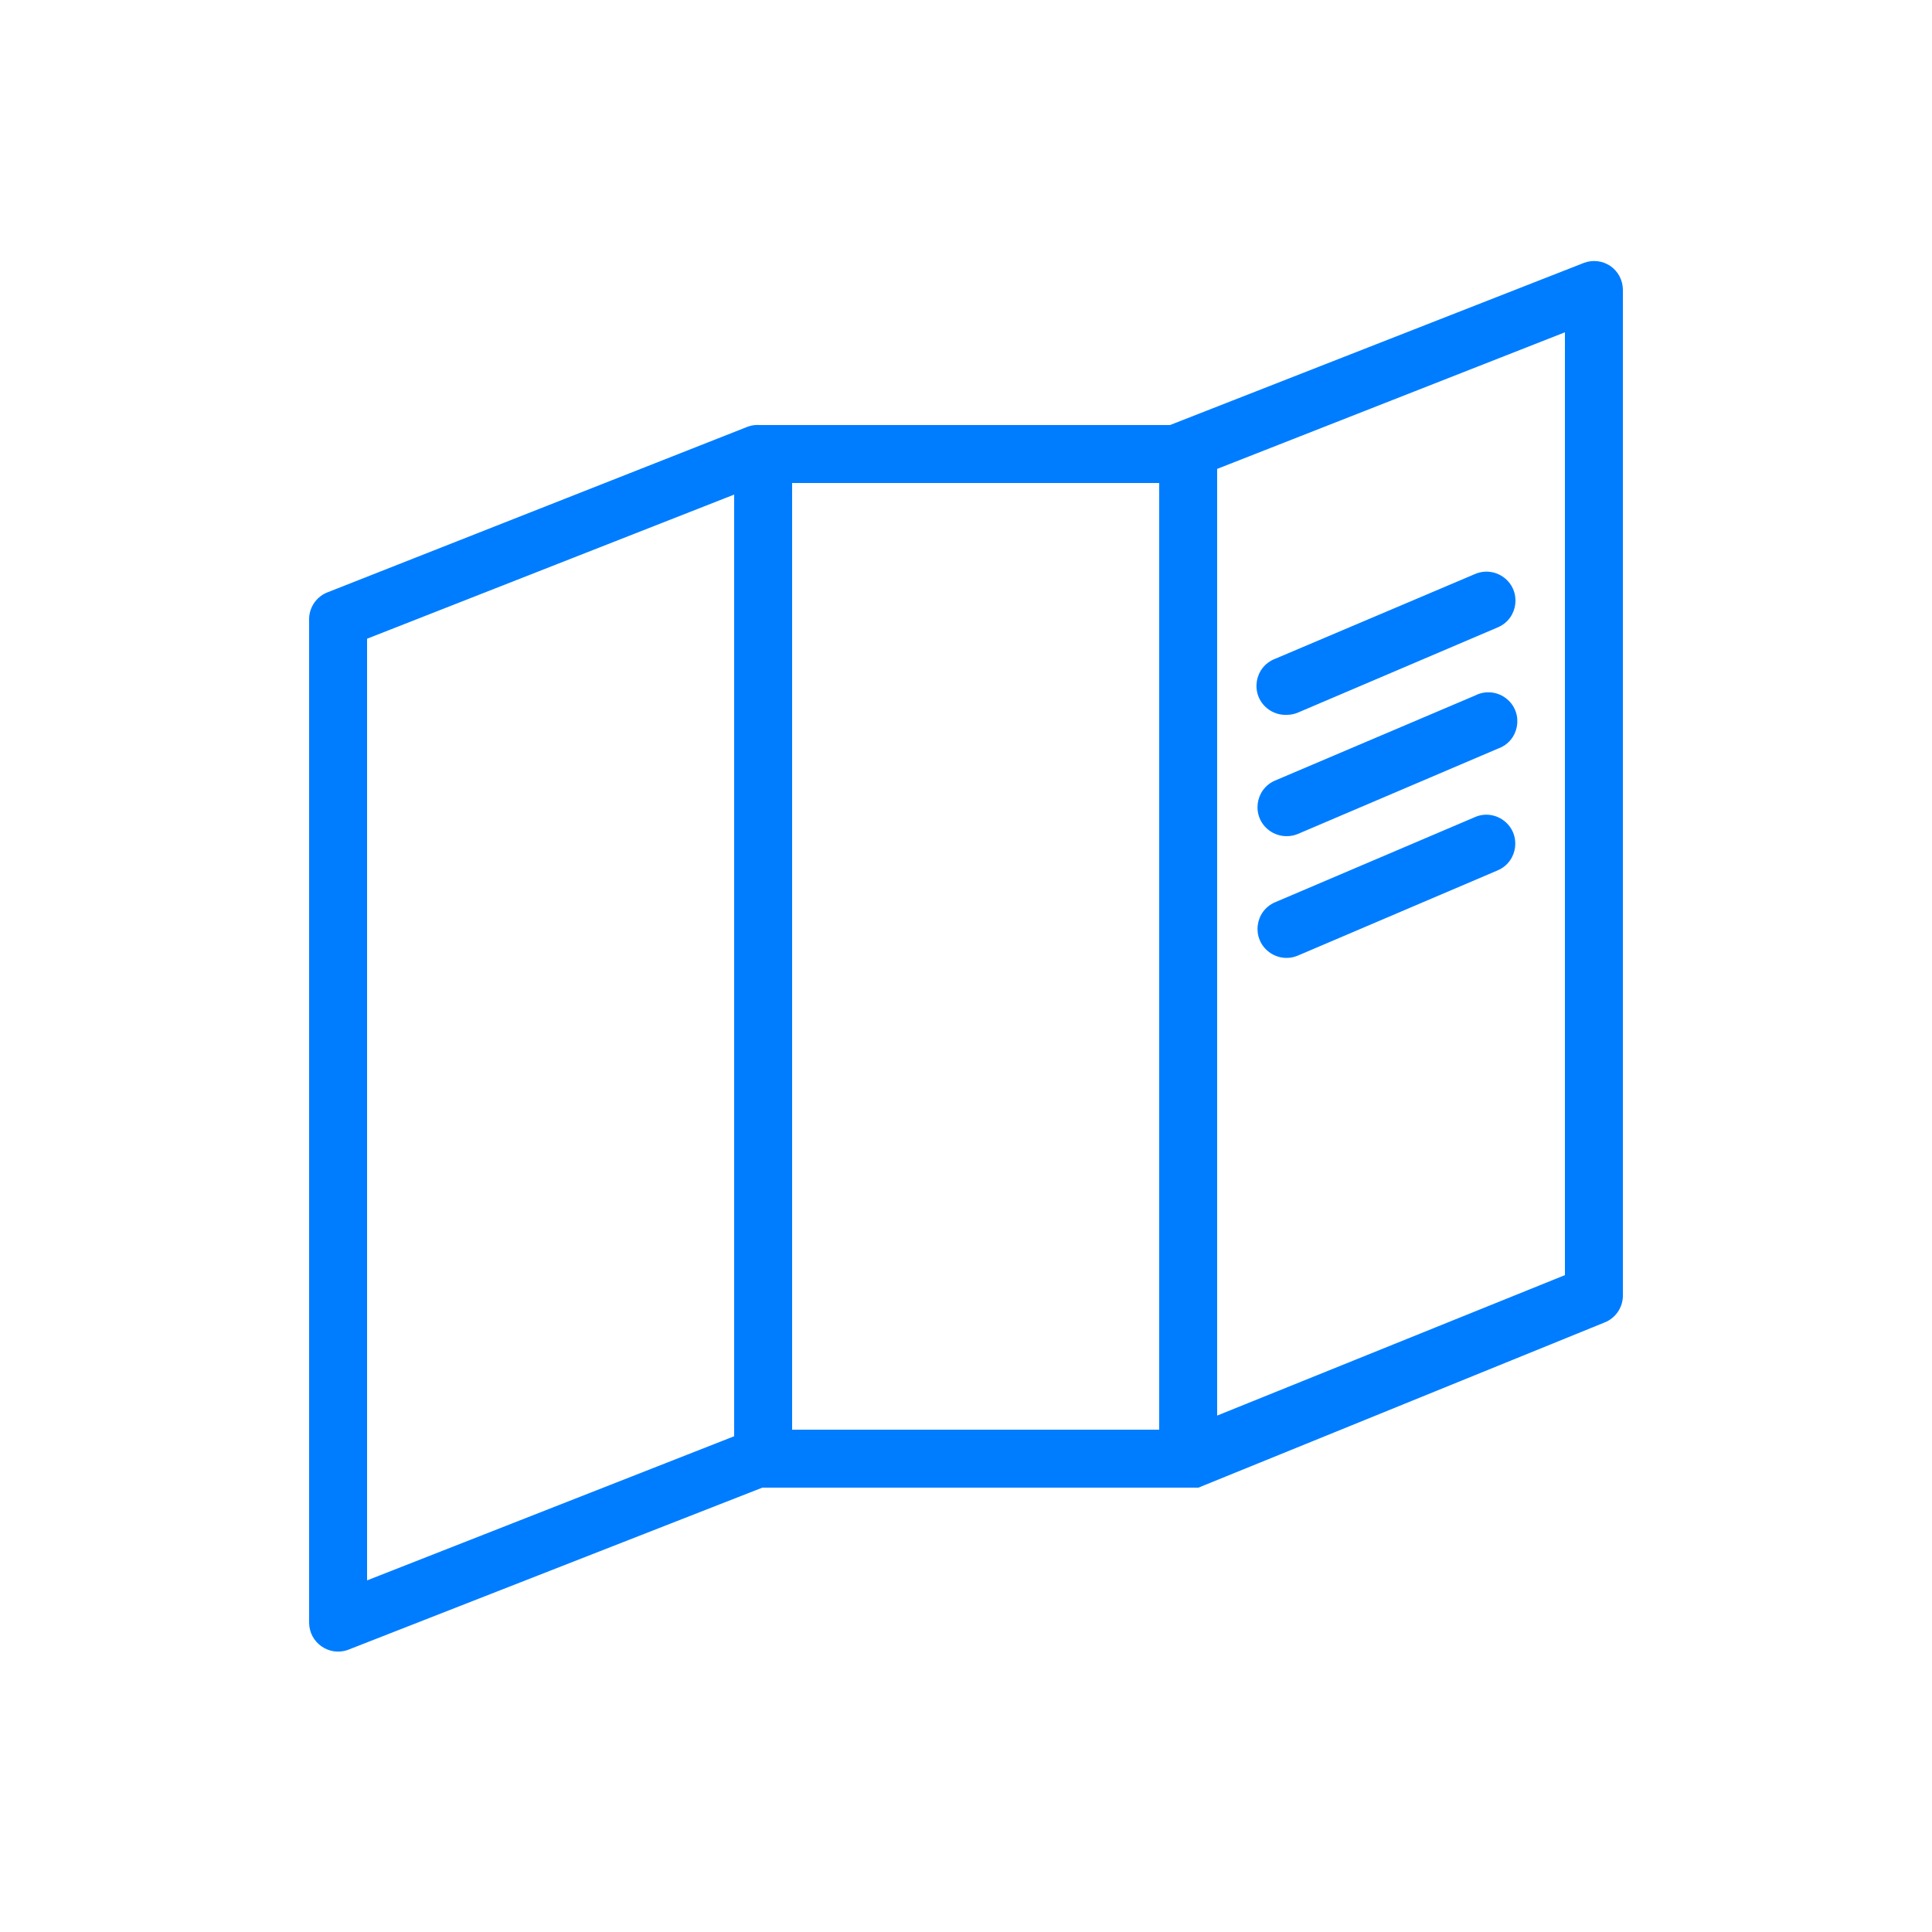 <?xml version="1.0" encoding="UTF-8"?> <svg xmlns="http://www.w3.org/2000/svg" viewBox="1950 2450 100 100" width="100" height="100"><path fill="#007dff" stroke="none" fill-opacity="1" stroke-width="1" stroke-opacity="1" color="rgb(51, 51, 51)" fill-rule="evenodd" font-size-adjust="none" id="tSvgcfe3baf99d" title="Path 4" d="M 2033.34 2463.76 C 2032.944 2463.497 2032.447 2463.438 2032 2463.6 C 2024.853 2466.4 2017.707 2469.2 2010.56 2472 C 2003.487 2472 1996.413 2472 1989.34 2472 C 1989.119 2471.981 1988.897 2472.012 1988.69 2472.09 C 1981.46 2474.94 1974.23 2477.79 1967 2480.64 C 1966.419 2480.845 1966.022 2481.384 1966 2482 C 1966 2499.333 1966 2516.667 1966 2534 C 1966.01 2535.029 1967.03 2535.743 1968 2535.4 C 1975.153 2532.6 1982.307 2529.8 1989.46 2527 C 1996.983 2527 2004.507 2527 2012.03 2527 C 2019.03 2524.153 2026.03 2521.307 2033.03 2518.46 C 2033.634 2518.233 2034.024 2517.645 2034 2517 C 2034 2499.667 2034 2482.333 2034 2465C 2033.999 2464.503 2033.752 2464.038 2033.34 2463.76Z M 1969 2483.06 C 1975.333 2480.573 1981.667 2478.087 1988 2475.6 C 1988 2491.847 1988 2508.093 1988 2524.34 C 1981.667 2526.827 1975.333 2529.313 1969 2531.8C 1969 2515.553 1969 2499.307 1969 2483.06Z M 1991 2475 C 1997.333 2475 2003.667 2475 2010 2475 C 2010 2491.333 2010 2507.667 2010 2524 C 2003.667 2524 1997.333 2524 1991 2524C 1991 2507.667 1991 2491.333 1991 2475Z M 2031 2516 C 2025 2518.423 2019 2520.847 2013 2523.27 C 2013 2506.937 2013 2490.603 2013 2474.27 C 2019 2471.913 2025 2469.557 2031 2467.2C 2031 2483.467 2031 2499.733 2031 2516Z"></path><path fill="#007dff" stroke="none" fill-opacity="1" stroke-width="1" stroke-opacity="1" color="rgb(51, 51, 51)" fill-rule="evenodd" font-size-adjust="none" id="tSvg36bbd2ecaa" title="Path 5" d="M 2016.6 2487 C 2016.803 2487.001 2017.004 2486.96 2017.19 2486.88 C 2020.637 2485.41 2024.083 2483.94 2027.53 2482.47 C 2028.592 2482.016 2028.765 2480.582 2027.84 2479.889 C 2027.411 2479.567 2026.843 2479.499 2026.35 2479.71 C 2022.9 2481.173 2019.45 2482.637 2016 2484.1 C 2014.921 2484.512 2014.693 2485.937 2015.589 2486.665C 2015.873 2486.897 2016.233 2487.016 2016.6 2487Z M 2016.6 2493.28 C 2016.803 2493.281 2017.004 2493.24 2017.19 2493.16 C 2020.637 2491.69 2024.083 2490.22 2027.53 2488.75 C 2028.621 2488.371 2028.892 2486.953 2028.018 2486.198 C 2027.555 2485.798 2026.894 2485.719 2026.35 2486 C 2022.9 2487.467 2019.45 2488.933 2016 2490.4 C 2014.938 2490.853 2014.764 2492.285 2015.687 2492.979C 2015.947 2493.175 2016.264 2493.28 2016.6 2493.28Z M 2026.35 2492.29 C 2022.9 2493.76 2019.45 2495.23 2016 2496.7 C 2014.938 2497.154 2014.765 2498.588 2015.69 2499.281 C 2016.119 2499.603 2016.687 2499.671 2017.18 2499.46 C 2020.627 2497.99 2024.073 2496.52 2027.52 2495.05 C 2028.582 2494.596 2028.755 2493.162 2027.83 2492.469C 2027.401 2492.147 2026.833 2492.079 2026.35 2492.29Z"></path><defs> </defs></svg> 